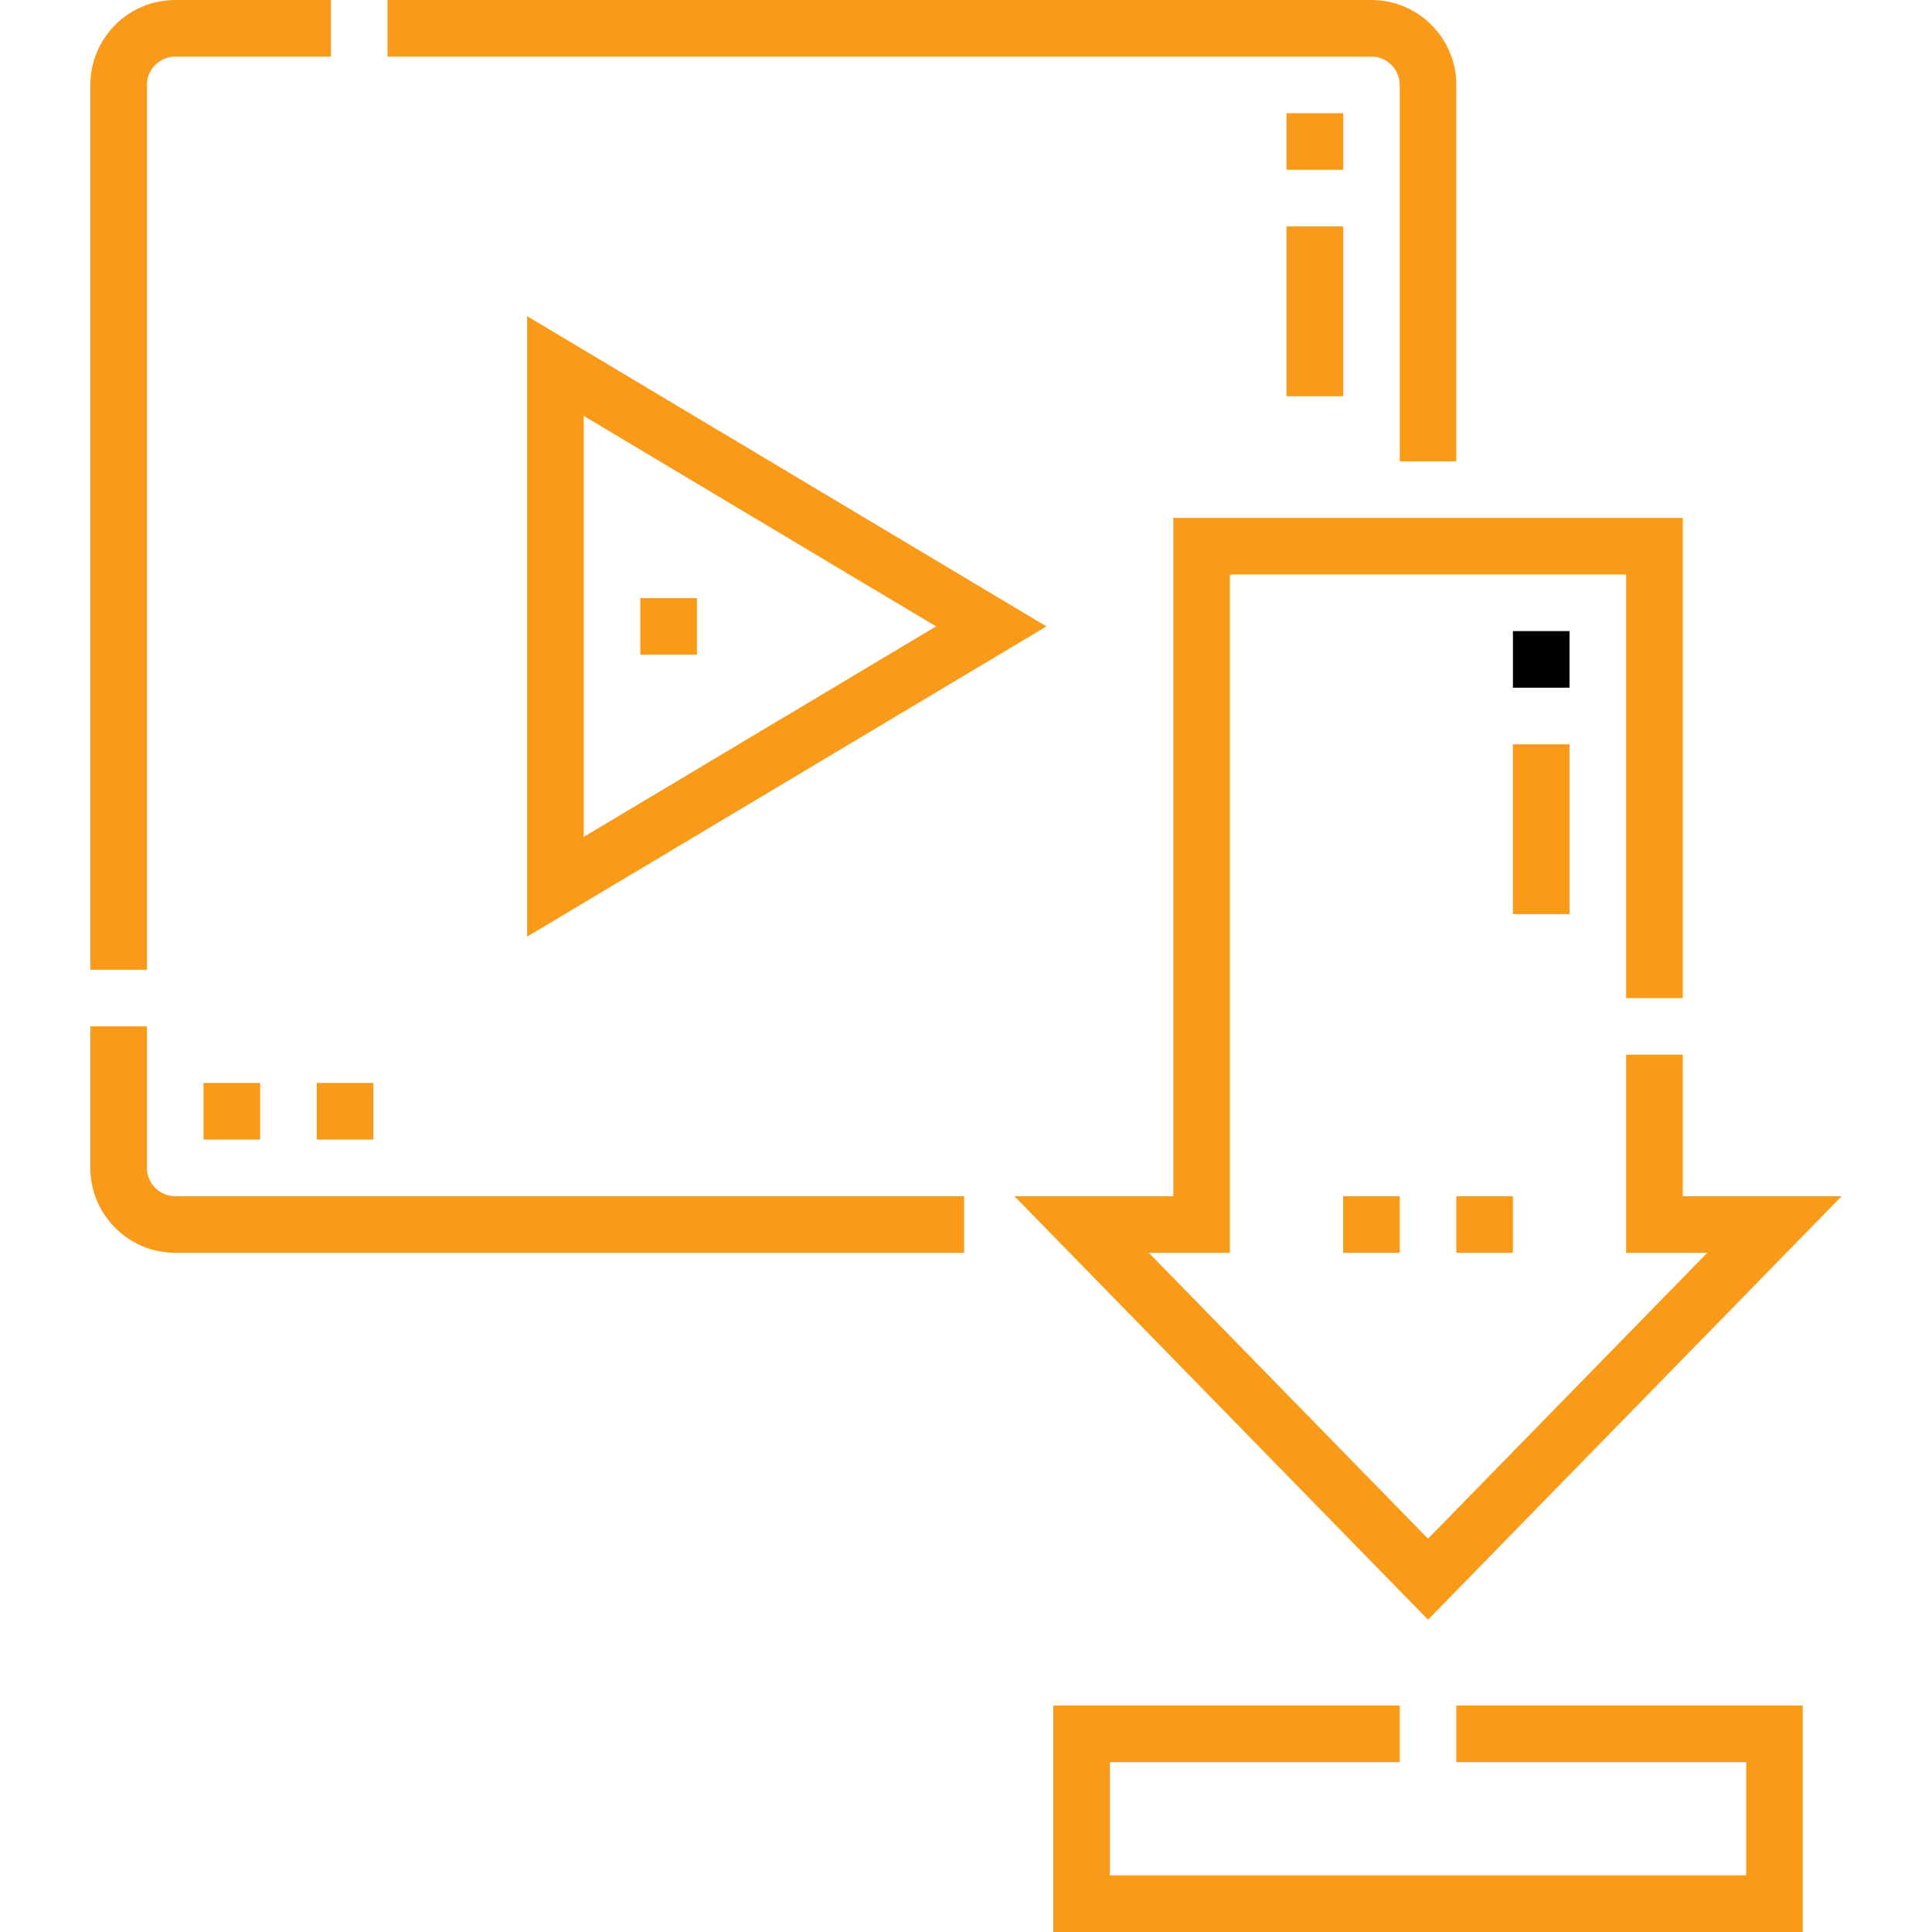 <svg id="Capa_1" enable-background="new 0 0 512 512" height="512" viewBox="0 0 512 512" width="512" xmlns="http://www.w3.org/2000/svg"><g><path fill="#FA9A19" d="m38.938 309.499v-37.499h-15v37.499c0 12.406 10.094 22.5 22.5 22.5h209.064v-15h-209.063c-4.136 0-7.501-3.364-7.501-7.5z"/><path fill="#FA9A19" d="m38.938 22.5c0-4.136 3.365-7.5 7.5-7.5h41.249v-15h-41.248c-12.407 0-22.5 10.094-22.5 22.5v234.499h15v-234.499z"/><path fill="#FA9A19" d="m370.94 22.5v99.749h15v-99.749c0-12.406-10.094-22.5-22.5-22.5h-260.752v15h260.752c4.135 0 7.5 3.364 7.5 7.5z"/><path fill="#FA9A19" d="m488.062 316.999h-42.122v-37.499h-15v52.499h21.504l-74.004 75.766-74.003-75.766h21.503v-179.751h105v112.251h15v-127.251h-135v179.751h-42.121l109.621 112.232z"/><path fill="#FA9A19" d="m385.941 467h76.811v30h-168.624v-30h76.812v-15h-91.812v60h198.624v-60h-91.811z"/><path fill="#FA9A19" d="m340.94 60h15v45h-15z"/><path fill="#FA9A19" d="m340.94 30h15v15h-15z"/><path fill="#FA9A19" d="m400.94 197.248h15v45h-15z"/><path d="m400.94 167.248h15v15h-15z"/><path fill="#FA9A19" d="m83.938 286.999h15v15h-15z"/><path fill="#FA9A19" d="m53.938 286.999h15v15h-15z"/><path fill="#FA9A19" d="m277.313 166-137.624-82.218v164.435zm-122.624-55.784 93.376 55.784-93.376 55.783z"/><path fill="#FA9A19" d="m355.94 316.999h15v15h-15z"/><path fill="#FA9A19" d="m385.94 316.999h15v15h-15z"/><path fill="#FA9A19" d="m169.689 158.5h15v15h-15z"/></g></svg>